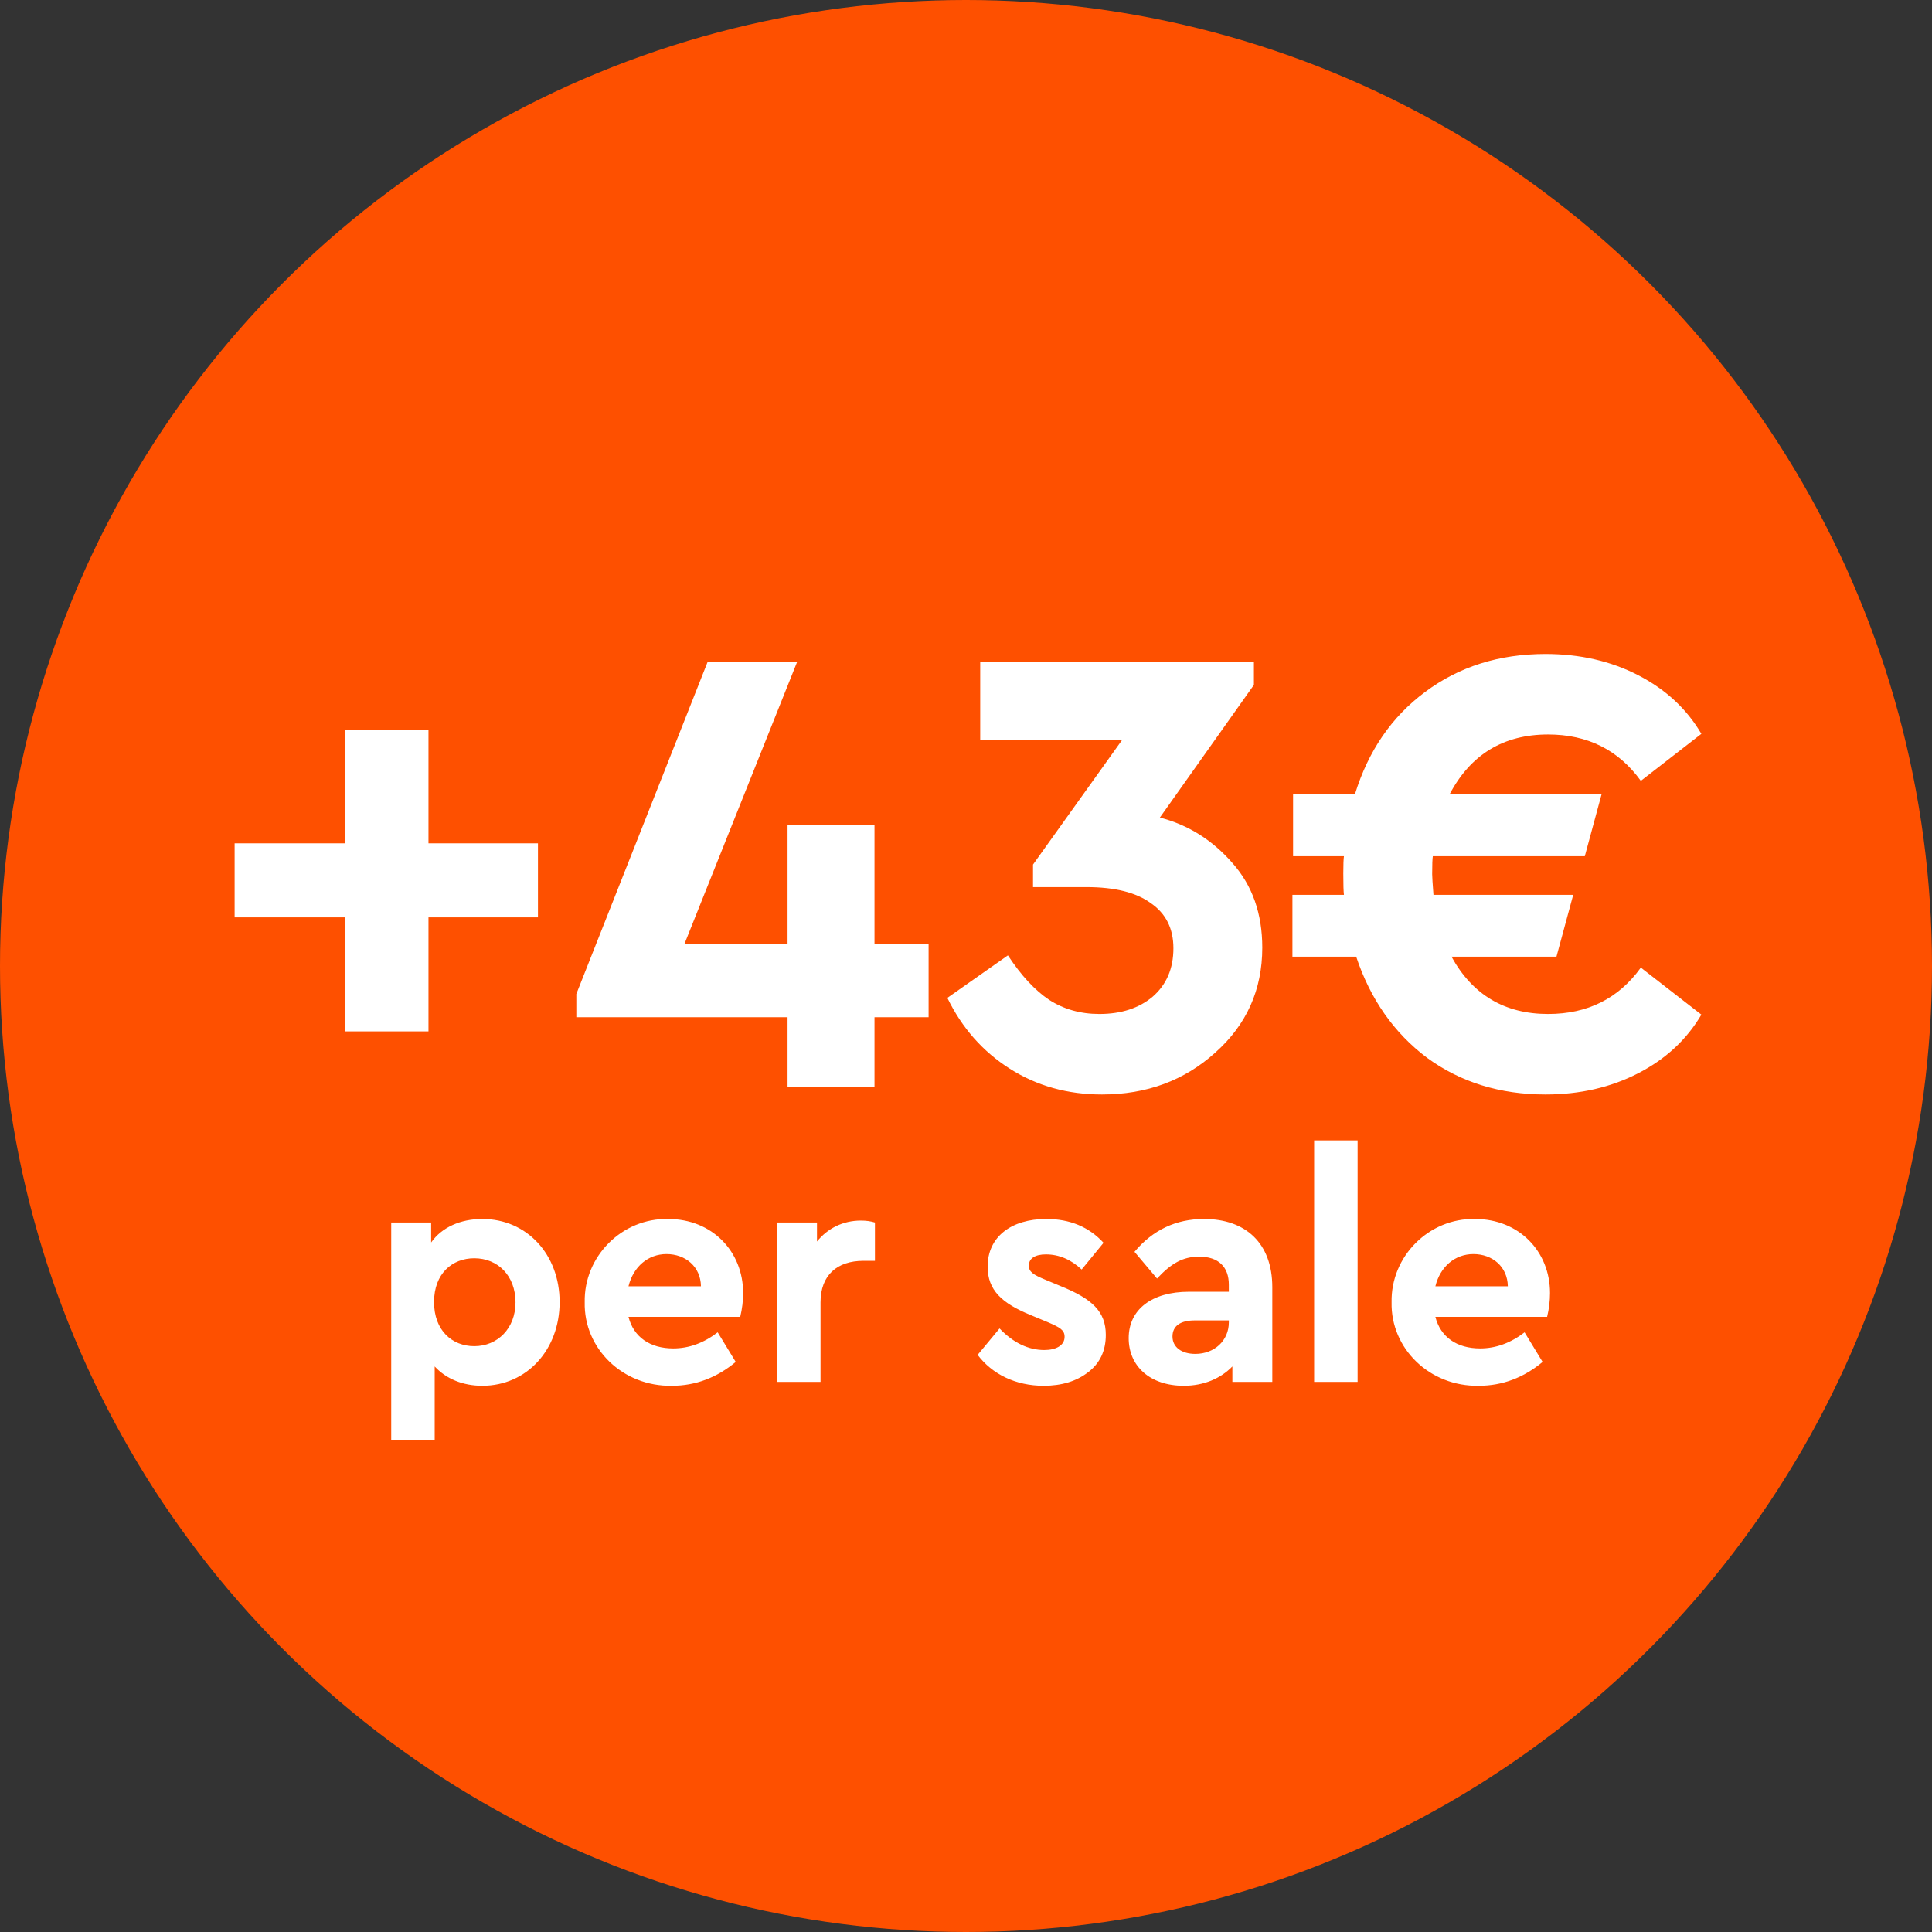 <svg width="144" height="144" viewBox="0 0 144 144" fill="none" xmlns="http://www.w3.org/2000/svg">
<rect x="0" y="0" width="144" height="144" fill="#333333" stroke="none"/>
<circle cx="72" cy="72" r="72" fill="#FE5000"/>
<path d="M25.744 76.872V68.376H17.488V62.856H25.744V54.408H31.936V62.856H40.096V68.376H31.936V76.872H25.744ZM69.212 70.344V75.816H65.18V81H58.7V75.816H42.956V74.088L52.748 49.32H59.419L51.02 70.344H58.7V61.464H65.18V70.344H69.212ZM94.083 70.632C94.083 73.768 92.915 76.376 90.579 78.456C88.275 80.536 85.459 81.576 82.131 81.576C79.571 81.576 77.283 80.936 75.267 79.656C73.251 78.376 71.699 76.616 70.611 74.376L75.123 71.208C76.115 72.712 77.139 73.816 78.195 74.52C79.283 75.224 80.531 75.576 81.939 75.576C83.571 75.576 84.899 75.144 85.923 74.28C86.947 73.384 87.459 72.184 87.459 70.68C87.459 69.208 86.899 68.088 85.779 67.32C84.691 66.52 83.091 66.12 80.979 66.12H76.995V64.44L83.619 55.176H73.059V49.32H93.459V51.048L86.451 60.936C88.563 61.48 90.371 62.616 91.875 64.344C93.347 66.008 94.083 68.104 94.083 70.632ZM122.298 72.12L126.81 75.624C125.722 77.48 124.154 78.936 122.106 79.992C120.058 81.048 117.754 81.576 115.194 81.576C111.802 81.576 108.858 80.664 106.362 78.84C103.898 76.984 102.138 74.472 101.082 71.304H96.33V66.696H100.17C100.138 66.472 100.122 65.944 100.122 65.112C100.122 64.44 100.138 64.008 100.17 63.816H96.378V59.208H100.986C101.978 55.976 103.722 53.432 106.218 51.576C108.746 49.688 111.738 48.744 115.194 48.744C117.754 48.744 120.058 49.272 122.106 50.328C124.154 51.384 125.722 52.84 126.81 54.696L122.298 58.2C120.634 55.896 118.33 54.744 115.386 54.744C112.058 54.744 109.61 56.232 108.042 59.208H119.37L118.122 63.816H106.794C106.762 64.008 106.746 64.456 106.746 65.16C106.746 65.352 106.778 65.864 106.842 66.696H117.258L116.01 71.304H108.186C109.754 74.152 112.154 75.576 115.386 75.576C118.33 75.576 120.634 74.424 122.298 72.12Z" fill="white"/>
<path d="M41.711 97.048C41.711 100.6 39.263 103.288 35.951 103.288C34.511 103.288 33.263 102.784 32.399 101.848V107.32H29.159V91.12H32.135V92.608C32.927 91.48 34.319 90.856 35.951 90.856C39.263 90.856 41.711 93.496 41.711 97.048ZM38.423 97.072C38.423 95.08 37.103 93.784 35.351 93.784C33.719 93.784 32.351 94.912 32.351 97.048C32.351 99.16 33.695 100.336 35.351 100.336C37.079 100.336 38.423 99.016 38.423 97.072ZM55.172 98.152H46.844C47.228 99.664 48.453 100.504 50.181 100.504C51.356 100.504 52.461 100.096 53.492 99.304L54.837 101.512C53.42 102.688 51.837 103.288 50.084 103.288C46.413 103.36 43.508 100.504 43.581 97.072C43.508 93.64 46.364 90.784 49.797 90.856C53.084 90.856 55.389 93.28 55.389 96.376C55.389 96.952 55.316 97.552 55.172 98.152ZM46.844 95.872H52.245C52.221 94.408 51.093 93.472 49.676 93.472C48.309 93.472 47.205 94.408 46.844 95.872ZM65.213 91.12V93.976H64.349C62.405 93.976 61.157 95.032 61.157 97.072V103H57.917V91.12H60.893V92.536C61.685 91.552 62.837 90.976 64.157 90.976C64.565 90.976 64.901 91.024 65.213 91.12ZM72.868 100.984L74.5 99.016C75.532 100.096 76.66 100.624 77.836 100.624C78.7 100.624 79.348 100.288 79.348 99.64C79.348 99.136 79.012 98.944 78.124 98.56L76.852 98.032C74.668 97.144 73.612 96.16 73.612 94.408C73.612 92.176 75.388 90.856 77.98 90.856C79.756 90.856 81.172 91.456 82.252 92.632L80.62 94.624C79.828 93.88 78.94 93.496 77.956 93.496C77.164 93.496 76.684 93.784 76.684 94.336C76.684 94.792 76.996 95.008 77.932 95.392L79.084 95.872C81.388 96.808 82.42 97.744 82.42 99.496C82.42 100.672 81.988 101.608 81.1 102.28C80.236 102.952 79.132 103.288 77.788 103.288C75.7 103.288 73.948 102.424 72.868 100.984ZM94.83 95.944V103H91.854V101.848C90.99 102.736 89.742 103.288 88.23 103.288C85.71 103.288 84.126 101.824 84.126 99.736C84.126 97.6 85.854 96.28 88.614 96.28H91.59V95.752C91.59 94.432 90.822 93.664 89.382 93.664C88.158 93.664 87.294 94.168 86.238 95.296L84.558 93.304C85.926 91.672 87.654 90.856 89.742 90.856C92.838 90.856 94.83 92.656 94.83 95.944ZM91.59 98.56V98.416H89.046C87.99 98.416 87.39 98.824 87.39 99.616C87.39 100.408 88.062 100.912 89.094 100.912C90.51 100.912 91.59 99.928 91.59 98.56ZM97.948 103V85H101.188V103H97.948ZM115.313 98.152H106.985C107.369 99.664 108.593 100.504 110.321 100.504C111.497 100.504 112.601 100.096 113.633 99.304L114.977 101.512C113.561 102.688 111.977 103.288 110.225 103.288C106.553 103.36 103.649 100.504 103.721 97.072C103.649 93.64 106.505 90.784 109.937 90.856C113.225 90.856 115.529 93.28 115.529 96.376C115.529 96.952 115.457 97.552 115.313 98.152ZM106.985 95.872H112.385C112.361 94.408 111.233 93.472 109.817 93.472C108.449 93.472 107.345 94.408 106.985 95.872Z" fill="white"/>
</svg>
